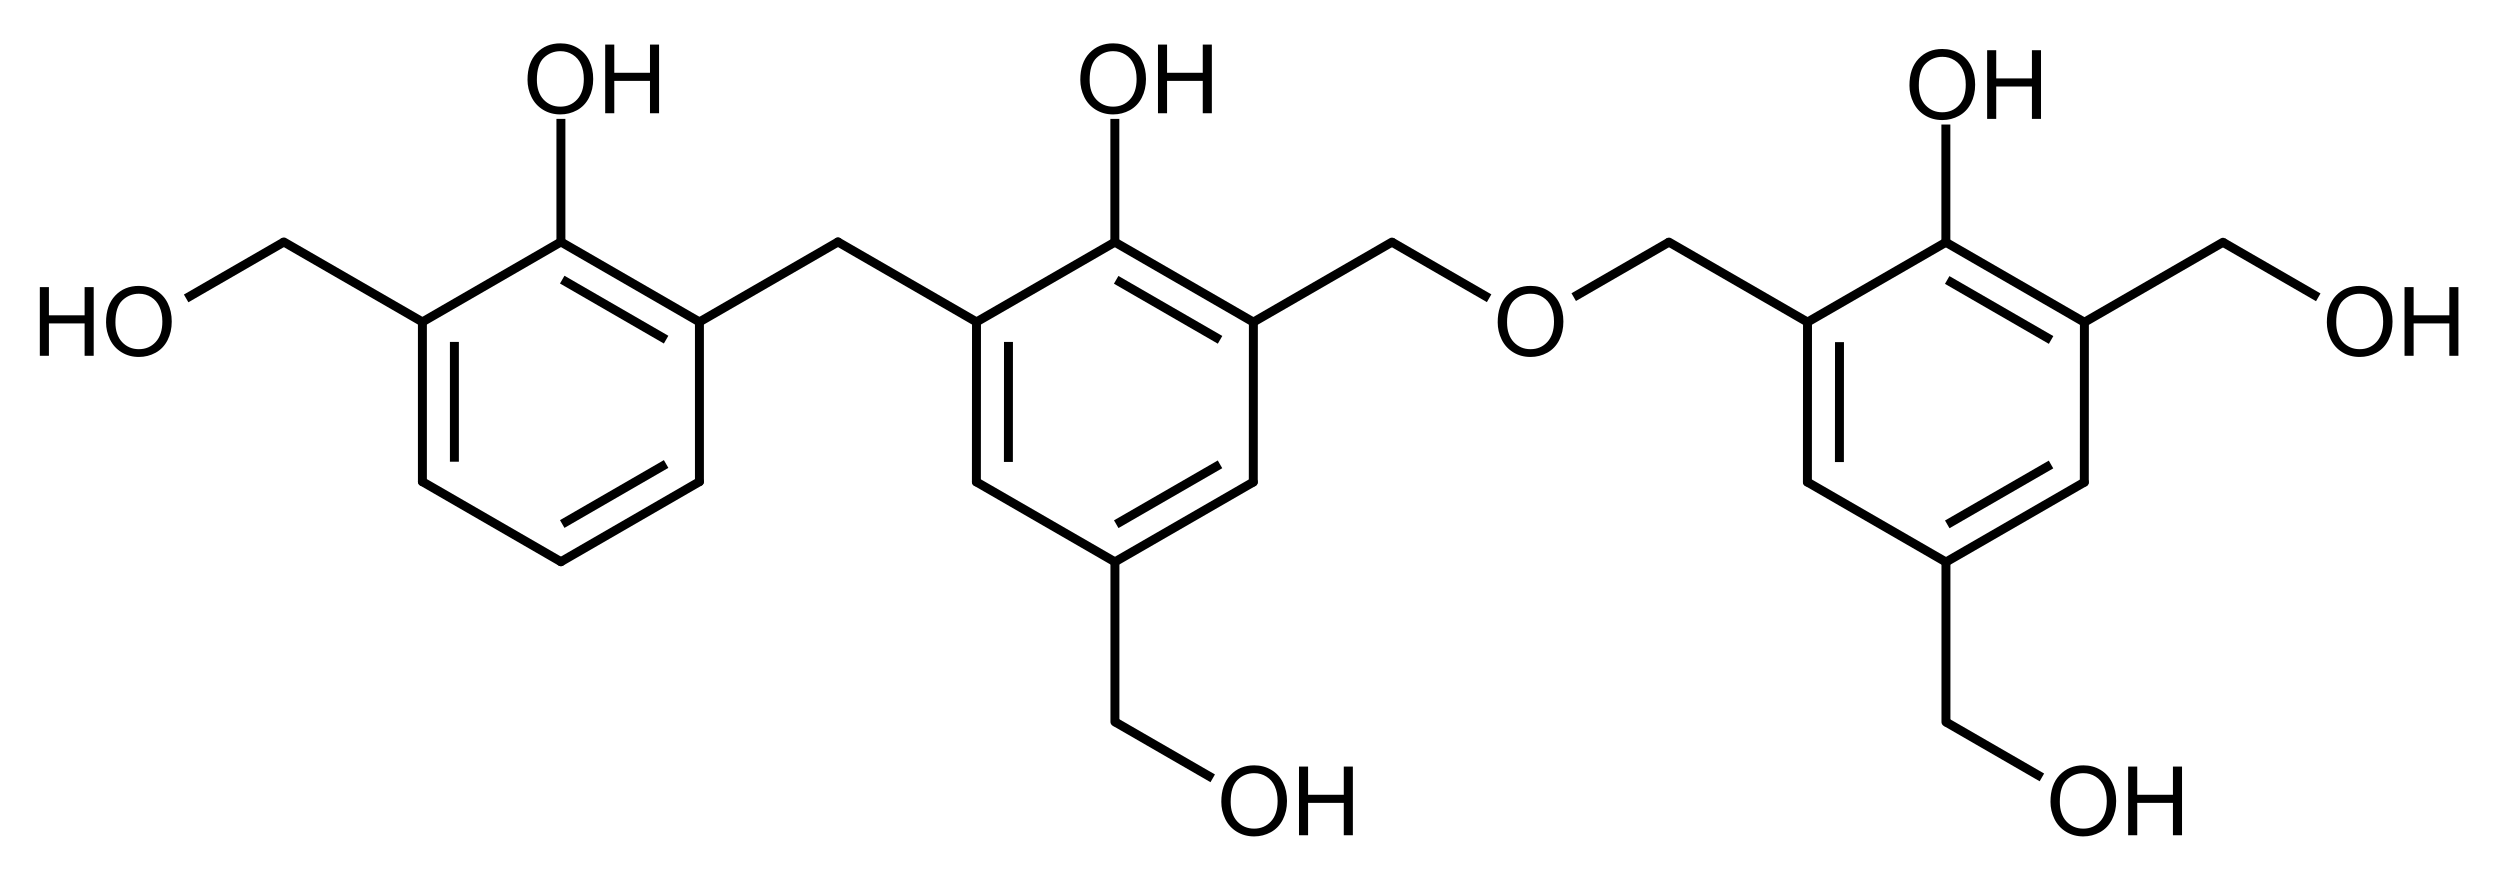 <?xml version="1.0" encoding="UTF-8" standalone="no"?>
<!-- Created with Inkscape (http://www.inkscape.org/) -->

<svg
   xmlns:dc="http://purl.org/dc/elements/1.1/"
   xmlns:cc="http://creativecommons.org/ns#"
   xmlns:rdf="http://www.w3.org/1999/02/22-rdf-syntax-ns#"
   xmlns:svg="http://www.w3.org/2000/svg"
   xmlns="http://www.w3.org/2000/svg"
   version="1.1"
   width="553.75"
   height="196.25"
   id="svg3004"
   xml:space="preserve"><defs
     id="defs3008" /><g
     transform="matrix(1.25,0,0,1.25,0,-1.153)"
     id="g3012"><g
       id="g3172"><path
         d="m 197.565,128.836 17.329,10.005"
         id="path3014"
         style="fill:none;stroke:#000000;stroke-width:1.587;stroke-linecap:butt;stroke-linejoin:miter;stroke-miterlimit:10;stroke-opacity:1;stroke-dasharray:none" /><path
         d="m 345.042,50.536 18.411,10.63"
         id="path3016"
         style="fill:none;stroke:#000000;stroke-width:1.587;stroke-linecap:butt;stroke-linejoin:miter;stroke-miterlimit:10;stroke-opacity:1;stroke-dasharray:none" /><path
         d="m 344.808,43.855 24.548,14.173"
         id="path3018"
         style="fill:none;stroke:#000000;stroke-width:1.587;stroke-linecap:round;stroke-linejoin:miter;stroke-miterlimit:10;stroke-opacity:1;stroke-dasharray:none" /><path
         d="M 118.035,83.141 99.626,93.776"
         id="path3020"
         style="fill:none;stroke:#000000;stroke-width:1.587;stroke-linecap:butt;stroke-linejoin:miter;stroke-miterlimit:10;stroke-opacity:1;stroke-dasharray:none" /><path
         d="M 123.939,86.277 99.394,100.458"
         id="path3022"
         style="fill:none;stroke:#000000;stroke-width:1.587;stroke-linecap:round;stroke-linejoin:miter;stroke-miterlimit:10;stroke-opacity:1;stroke-dasharray:none" /><path
         d="m 197.786,50.508 18.411,10.63"
         id="path3024"
         style="fill:none;stroke:#000000;stroke-width:1.587;stroke-linecap:butt;stroke-linejoin:miter;stroke-miterlimit:10;stroke-opacity:1;stroke-dasharray:none" /><path
         d="m 197.552,43.827 24.548,14.173"
         id="path3026"
         style="fill:none;stroke:#000000;stroke-width:1.587;stroke-linecap:round;stroke-linejoin:miter;stroke-miterlimit:10;stroke-opacity:1;stroke-dasharray:none" /><path
         d="m 222.082,86.345 0.017,-28.346"
         id="path3028"
         style="fill:none;stroke:#000000;stroke-width:1.587;stroke-linecap:round;stroke-linejoin:miter;stroke-miterlimit:10;stroke-opacity:1;stroke-dasharray:none" /><path
         d="M 74.85,57.971 50.299,43.802"
         id="path3030"
         style="fill:none;stroke:#000000;stroke-width:1.587;stroke-linecap:round;stroke-linejoin:miter;stroke-miterlimit:10;stroke-opacity:1;stroke-dasharray:none" /><path
         d="M 123.939,57.971 148.487,43.798"
         id="path3032"
         style="fill:none;stroke:#000000;stroke-width:1.587;stroke-linecap:round;stroke-linejoin:miter;stroke-miterlimit:10;stroke-opacity:1;stroke-dasharray:none" /><path
         d="m 197.565,100.49 0,28.346"
         id="path3034"
         style="fill:none;stroke:#000000;stroke-width:1.587;stroke-linecap:round;stroke-linejoin:miter;stroke-miterlimit:10;stroke-opacity:1;stroke-dasharray:none" /><path
         d="M 74.85,57.971 99.394,43.791"
         id="path3036"
         style="fill:none;stroke:#000000;stroke-width:1.587;stroke-linecap:round;stroke-linejoin:miter;stroke-miterlimit:10;stroke-opacity:1;stroke-dasharray:none" /><path
         d="m 344.822,128.864 17,9.815"
         id="path3038"
         style="fill:none;stroke:#000000;stroke-width:1.587;stroke-linecap:butt;stroke-linejoin:miter;stroke-miterlimit:10;stroke-opacity:1;stroke-dasharray:none" /><path
         d="m 295.743,43.827 24.548,14.173"
         id="path3040"
         style="fill:none;stroke:#000000;stroke-width:1.587;stroke-linecap:round;stroke-linejoin:miter;stroke-miterlimit:10;stroke-opacity:1;stroke-dasharray:none" /><path
         d="m 80.519,61.51 0,21.229"
         id="path3042"
         style="fill:none;stroke:#000000;stroke-width:1.587;stroke-linecap:butt;stroke-linejoin:miter;stroke-miterlimit:10;stroke-opacity:1;stroke-dasharray:none" /><path
         d="m 74.85,57.971 0,28.305"
         id="path3044"
         style="fill:none;stroke:#000000;stroke-width:1.587;stroke-linecap:round;stroke-linejoin:miter;stroke-miterlimit:10;stroke-opacity:1;stroke-dasharray:none" /><path
         d="m 246.648,43.827 17.223,9.944"
         id="path3046"
         style="fill:none;stroke:#000000;stroke-width:1.587;stroke-linecap:butt;stroke-linejoin:miter;stroke-miterlimit:10;stroke-opacity:1;stroke-dasharray:none" /><path
         d="m 123.939,57.971 0,28.305"
         id="path3048"
         style="fill:none;stroke:#000000;stroke-width:1.587;stroke-linecap:round;stroke-linejoin:miter;stroke-miterlimit:10;stroke-opacity:1;stroke-dasharray:none" /><path
         d="m 74.85,86.277 24.544,14.181"
         id="path3050"
         style="fill:none;stroke:#000000;stroke-width:1.587;stroke-linecap:round;stroke-linejoin:miter;stroke-miterlimit:10;stroke-opacity:1;stroke-dasharray:none" /><path
         d="m 393.904,43.855 16.893,9.754"
         id="path3052"
         style="fill:none;stroke:#000000;stroke-width:1.587;stroke-linecap:butt;stroke-linejoin:miter;stroke-miterlimit:10;stroke-opacity:1;stroke-dasharray:none" /><path
         d="m 344.822,100.518 0,28.346"
         id="path3054"
         style="fill:none;stroke:#000000;stroke-width:1.587;stroke-linecap:round;stroke-linejoin:miter;stroke-miterlimit:10;stroke-opacity:1;stroke-dasharray:none" /><path
         d="M 369.339,86.374 369.356,58.028"
         id="path3056"
         style="fill:none;stroke:#000000;stroke-width:1.587;stroke-linecap:round;stroke-linejoin:miter;stroke-miterlimit:10;stroke-opacity:1;stroke-dasharray:none" /><path
         d="M 50.299,43.802 32.984,53.799"
         id="path3058"
         style="fill:none;stroke:#000000;stroke-width:1.587;stroke-linecap:butt;stroke-linejoin:miter;stroke-miterlimit:10;stroke-opacity:1;stroke-dasharray:none" /><path
         d="m 99.394,43.791 0,-21.802"
         id="path3060"
         style="fill:none;stroke:#000000;stroke-width:1.587;stroke-linecap:butt;stroke-linejoin:miter;stroke-miterlimit:10;stroke-opacity:1;stroke-dasharray:none" /><path
         d="m 344.808,43.855 0,-20.866"
         id="path3062"
         style="fill:none;stroke:#000000;stroke-width:1.587;stroke-linecap:butt;stroke-linejoin:miter;stroke-miterlimit:10;stroke-opacity:1;stroke-dasharray:none" /><path
         d="m 99.626,50.472 18.408,10.636"
         id="path3064"
         style="fill:none;stroke:#000000;stroke-width:1.587;stroke-linecap:butt;stroke-linejoin:miter;stroke-miterlimit:10;stroke-opacity:1;stroke-dasharray:none" /><path
         d="M 99.394,43.791 123.939,57.971"
         id="path3066"
         style="fill:none;stroke:#000000;stroke-width:1.587;stroke-linecap:round;stroke-linejoin:miter;stroke-miterlimit:10;stroke-opacity:1;stroke-dasharray:none" /><path
         d="m 278.863,53.573 16.881,-9.746"
         id="path3068"
         style="fill:none;stroke:#000000;stroke-width:1.587;stroke-linecap:butt;stroke-linejoin:miter;stroke-miterlimit:10;stroke-opacity:1;stroke-dasharray:none" /><path
         d="M 369.356,58.028 393.904,43.855"
         id="path3070"
         style="fill:none;stroke:#000000;stroke-width:1.587;stroke-linecap:round;stroke-linejoin:miter;stroke-miterlimit:10;stroke-opacity:1;stroke-dasharray:none" /><path
         d="M 344.822,100.518 320.274,86.345"
         id="path3072"
         style="fill:none;stroke:#000000;stroke-width:1.587;stroke-linecap:round;stroke-linejoin:miter;stroke-miterlimit:10;stroke-opacity:1;stroke-dasharray:none" /><path
         d="M 197.565,100.49 173.018,86.317"
         id="path3074"
         style="fill:none;stroke:#000000;stroke-width:1.587;stroke-linecap:round;stroke-linejoin:miter;stroke-miterlimit:10;stroke-opacity:1;stroke-dasharray:none" /><path
         d="m 197.552,43.827 0,-21.837"
         id="path3076"
         style="fill:none;stroke:#000000;stroke-width:1.587;stroke-linecap:butt;stroke-linejoin:miter;stroke-miterlimit:10;stroke-opacity:1;stroke-dasharray:none" /><path
         d="M 197.797,93.811 216.185,83.203"
         id="path3078"
         style="fill:none;stroke:#000000;stroke-width:1.587;stroke-linecap:butt;stroke-linejoin:miter;stroke-miterlimit:10;stroke-opacity:1;stroke-dasharray:none" /><path
         d="m 197.565,100.49 24.517,-14.145"
         id="path3080"
         style="fill:none;stroke:#000000;stroke-width:1.587;stroke-linecap:round;stroke-linejoin:miter;stroke-miterlimit:10;stroke-opacity:1;stroke-dasharray:none" /><path
         d="m 178.689,82.777 0.013,-21.259"
         id="path3082"
         style="fill:none;stroke:#000000;stroke-width:1.587;stroke-linecap:butt;stroke-linejoin:miter;stroke-miterlimit:10;stroke-opacity:1;stroke-dasharray:none" /><path
         d="m 173.018,86.317 0.017,-28.346"
         id="path3084"
         style="fill:none;stroke:#000000;stroke-width:1.587;stroke-linecap:round;stroke-linejoin:miter;stroke-miterlimit:10;stroke-opacity:1;stroke-dasharray:none" /><path
         d="m 173.035,57.971 24.517,-14.145"
         id="path3086"
         style="fill:none;stroke:#000000;stroke-width:1.587;stroke-linecap:round;stroke-linejoin:miter;stroke-miterlimit:10;stroke-opacity:1;stroke-dasharray:none" /><path
         d="m 325.945,82.806 0.013,-21.259"
         id="path3088"
         style="fill:none;stroke:#000000;stroke-width:1.587;stroke-linecap:butt;stroke-linejoin:miter;stroke-miterlimit:10;stroke-opacity:1;stroke-dasharray:none" /><path
         d="m 320.274,86.345 0.017,-28.346"
         id="path3090"
         style="fill:none;stroke:#000000;stroke-width:1.587;stroke-linecap:round;stroke-linejoin:miter;stroke-miterlimit:10;stroke-opacity:1;stroke-dasharray:none" /><path
         d="M 345.053,93.84 363.441,83.231"
         id="path3092"
         style="fill:none;stroke:#000000;stroke-width:1.587;stroke-linecap:butt;stroke-linejoin:miter;stroke-miterlimit:10;stroke-opacity:1;stroke-dasharray:none" /><path
         d="m 344.822,100.518 24.517,-14.145"
         id="path3094"
         style="fill:none;stroke:#000000;stroke-width:1.587;stroke-linecap:round;stroke-linejoin:miter;stroke-miterlimit:10;stroke-opacity:1;stroke-dasharray:none" /><path
         d="m 222.1,58 24.548,-14.173"
         id="path3096"
         style="fill:none;stroke:#000000;stroke-width:1.587;stroke-linecap:round;stroke-linejoin:miter;stroke-miterlimit:10;stroke-opacity:1;stroke-dasharray:none" /><path
         d="M 320.291,58 344.808,43.855"
         id="path3098"
         style="fill:none;stroke:#000000;stroke-width:1.587;stroke-linecap:round;stroke-linejoin:miter;stroke-miterlimit:10;stroke-opacity:1;stroke-dasharray:none" /><path
         d="m 148.487,43.798 24.548,14.173"
         id="path3100"
         style="fill:none;stroke:#000000;stroke-width:1.587;stroke-linecap:round;stroke-linejoin:miter;stroke-miterlimit:10;stroke-opacity:1;stroke-dasharray:none" /><g
         transform="translate(264.57,63.968)"
         id="text3102"
         style="font-style:normal;font-variant:normal;font-weight:normal;font-stretch:normal;font-family:Arial;-inkscape-font-specification:Arial"><path
           d="m 0.822,-5.927 c -8.2e-7,-2.02 0.542,-3.6 1.627,-4.74 1.085,-1.145 2.485,-1.718 4.2,-1.718 1.123,1.3e-5 2.136,0.268 3.038,0.805 0.902,0.537 1.588,1.287 2.059,2.25 0.476,0.957 0.714,2.045 0.714,3.262 -1.3e-5,1.234 -0.249,2.338 -0.747,3.312 -0.498,0.974 -1.204,1.713 -2.117,2.216 C 8.683,-0.042 7.698,0.208 6.641,0.208 5.495,0.208 4.471,-0.069 3.569,-0.623 2.667,-1.176 1.984,-1.931 1.519,-2.889 1.054,-3.846 0.822,-4.859 0.822,-5.927 m 1.66,0.025 c -2.5e-6,1.466 0.393,2.623 1.179,3.47 0.791,0.841 1.782,1.262 2.972,1.262 1.212,1.2e-6 2.208,-0.426 2.988,-1.278 0.786,-0.852 1.179,-2.061 1.179,-3.627 -10e-6,-0.991 -0.169,-1.854 -0.506,-2.59 C 9.961,-9.408 9.471,-9.98 8.824,-10.384 8.182,-10.794 7.46,-10.999 6.657,-10.999 c -1.14,1.1e-5 -2.122,0.393 -2.947,1.179 -0.819,0.78 -1.229,2.086 -1.229,3.918"
           id="path3135"
           style="font-size:17px;writing-mode:lr-tb;fill:#000000;fill-opacity:1;fill-rule:nonzero;stroke:none;font-family:Arial;-inkscape-font-specification:Arial" /></g><g
         transform="translate(337.534,21.989)"
         id="text3106"
         style="font-style:normal;font-variant:normal;font-weight:normal;font-stretch:normal;font-family:Arial;-inkscape-font-specification:Arial"><path
           d="m 0.822,-5.927 c -8.2e-7,-2.02 0.542,-3.6 1.627,-4.74 1.085,-1.145 2.485,-1.718 4.2,-1.718 1.123,1.3e-5 2.136,0.268 3.038,0.805 0.902,0.537 1.588,1.287 2.059,2.25 0.476,0.957 0.714,2.045 0.714,3.262 -1.3e-5,1.234 -0.249,2.338 -0.747,3.312 -0.498,0.974 -1.204,1.713 -2.117,2.216 C 8.683,-0.042 7.698,0.208 6.641,0.208 5.495,0.208 4.471,-0.069 3.569,-0.623 2.667,-1.176 1.984,-1.931 1.519,-2.889 1.054,-3.846 0.822,-4.859 0.822,-5.927 m 1.66,0.025 c -2.5e-6,1.466 0.393,2.623 1.179,3.47 0.791,0.841 1.782,1.262 2.972,1.262 1.212,1.2e-6 2.208,-0.426 2.988,-1.278 0.786,-0.852 1.179,-2.061 1.179,-3.627 -10e-6,-0.991 -0.169,-1.854 -0.506,-2.59 C 9.961,-9.408 9.471,-9.98 8.824,-10.384 8.182,-10.794 7.46,-10.999 6.657,-10.999 c -1.14,1.1e-5 -2.122,0.393 -2.947,1.179 -0.819,0.78 -1.229,2.086 -1.229,3.918"
           id="path3138"
           style="font-size:17px;writing-mode:lr-tb;fill:#000000;fill-opacity:1;fill-rule:nonzero;stroke:none;font-family:Arial;-inkscape-font-specification:Arial" /><path
           d="m 14.587,0 0,-12.169 1.61,0 0,4.997 6.325,0 0,-4.997 1.61,0 0,12.169 -1.61,0 0,-5.736 -6.325,0 0,5.736 -1.61,0"
           id="path3140"
           style="font-size:17px;writing-mode:lr-tb;fill:#000000;fill-opacity:1;fill-rule:nonzero;stroke:none;font-family:Arial;-inkscape-font-specification:Arial" /></g><g
         transform="translate(411.497,63.968)"
         id="text3110"
         style="font-style:normal;font-variant:normal;font-weight:normal;font-stretch:normal;font-family:Arial;-inkscape-font-specification:Arial"><path
           d="m 0.822,-5.927 c -8.2e-7,-2.02 0.542,-3.6 1.627,-4.74 1.085,-1.145 2.485,-1.718 4.2,-1.718 1.123,1.3e-5 2.136,0.268 3.038,0.805 0.902,0.537 1.588,1.287 2.059,2.25 0.476,0.957 0.714,2.045 0.714,3.262 -1.3e-5,1.234 -0.249,2.338 -0.747,3.312 -0.498,0.974 -1.204,1.713 -2.117,2.216 C 8.683,-0.042 7.698,0.208 6.641,0.208 5.495,0.208 4.471,-0.069 3.569,-0.623 2.667,-1.176 1.984,-1.931 1.519,-2.889 1.054,-3.846 0.822,-4.859 0.822,-5.927 m 1.66,0.025 c -2.5e-6,1.466 0.393,2.623 1.179,3.47 0.791,0.841 1.782,1.262 2.972,1.262 1.212,1.2e-6 2.208,-0.426 2.988,-1.278 0.786,-0.852 1.179,-2.061 1.179,-3.627 -10e-6,-0.991 -0.169,-1.854 -0.506,-2.59 C 9.961,-9.408 9.471,-9.98 8.824,-10.384 8.182,-10.794 7.46,-10.999 6.657,-10.999 c -1.14,1.1e-5 -2.122,0.393 -2.947,1.179 -0.819,0.78 -1.229,2.086 -1.229,3.918"
           id="path3143"
           style="font-size:17px;writing-mode:lr-tb;fill:#000000;fill-opacity:1;fill-rule:nonzero;stroke:none;font-family:Arial;-inkscape-font-specification:Arial" /><path
           d="m 14.587,0 0,-12.169 1.61,0 0,4.997 6.325,0 0,-4.997 1.61,0 0,12.169 -1.61,0 0,-5.736 -6.325,0 0,5.736 -1.61,0"
           id="path3145"
           style="font-size:17px;writing-mode:lr-tb;fill:#000000;fill-opacity:1;fill-rule:nonzero;stroke:none;font-family:Arial;-inkscape-font-specification:Arial" /></g><g
         transform="translate(362.522,148.927)"
         id="text3114"
         style="font-style:normal;font-variant:normal;font-weight:normal;font-stretch:normal;font-family:Arial;-inkscape-font-specification:Arial"><path
           d="m 0.822,-5.927 c -8.2e-7,-2.02 0.542,-3.6 1.627,-4.74 1.085,-1.145 2.485,-1.718 4.2,-1.718 1.123,1.3e-5 2.136,0.268 3.038,0.805 0.902,0.537 1.588,1.287 2.059,2.25 0.476,0.957 0.714,2.045 0.714,3.262 -1.3e-5,1.234 -0.249,2.338 -0.747,3.312 -0.498,0.974 -1.204,1.713 -2.117,2.216 C 8.683,-0.042 7.698,0.208 6.641,0.208 5.495,0.208 4.471,-0.069 3.569,-0.623 2.667,-1.176 1.984,-1.931 1.519,-2.889 1.054,-3.846 0.822,-4.859 0.822,-5.927 m 1.66,0.025 c -2.5e-6,1.466 0.393,2.623 1.179,3.47 0.791,0.841 1.782,1.262 2.972,1.262 1.212,1.2e-6 2.208,-0.426 2.988,-1.278 0.786,-0.852 1.179,-2.061 1.179,-3.627 -10e-6,-0.991 -0.169,-1.854 -0.506,-2.59 C 9.961,-9.408 9.471,-9.98 8.824,-10.384 8.182,-10.794 7.46,-10.999 6.657,-10.999 c -1.14,1.1e-5 -2.122,0.393 -2.947,1.179 -0.819,0.78 -1.229,2.086 -1.229,3.918"
           id="path3148"
           style="font-size:17px;writing-mode:lr-tb;fill:#000000;fill-opacity:1;fill-rule:nonzero;stroke:none;font-family:Arial;-inkscape-font-specification:Arial" /><path
           d="m 14.587,0 0,-12.169 1.61,0 0,4.997 6.325,0 0,-4.997 1.61,0 0,12.169 -1.61,0 0,-5.736 -6.325,0 0,5.736 -1.61,0"
           id="path3150"
           style="font-size:17px;writing-mode:lr-tb;fill:#000000;fill-opacity:1;fill-rule:nonzero;stroke:none;font-family:Arial;-inkscape-font-specification:Arial" /></g><g
         transform="translate(215.594,148.927)"
         id="text3118"
         style="font-style:normal;font-variant:normal;font-weight:normal;font-stretch:normal;font-family:Arial;-inkscape-font-specification:Arial"><path
           d="m 0.822,-5.927 c -8.2e-7,-2.02 0.542,-3.6 1.627,-4.74 1.085,-1.145 2.485,-1.718 4.2,-1.718 1.123,1.3e-5 2.136,0.268 3.038,0.805 0.902,0.537 1.588,1.287 2.059,2.25 0.476,0.957 0.714,2.045 0.714,3.262 -1.3e-5,1.234 -0.249,2.338 -0.747,3.312 -0.498,0.974 -1.204,1.713 -2.117,2.216 C 8.683,-0.042 7.698,0.208 6.641,0.208 5.495,0.208 4.471,-0.069 3.569,-0.623 2.667,-1.176 1.984,-1.931 1.519,-2.889 1.054,-3.846 0.822,-4.859 0.822,-5.927 m 1.66,0.025 c -2.5e-6,1.466 0.393,2.623 1.179,3.47 0.791,0.841 1.782,1.262 2.972,1.262 1.212,1.2e-6 2.208,-0.426 2.988,-1.278 0.786,-0.852 1.179,-2.061 1.179,-3.627 -10e-6,-0.991 -0.169,-1.854 -0.506,-2.59 C 9.961,-9.408 9.471,-9.98 8.824,-10.384 8.182,-10.794 7.46,-10.999 6.657,-10.999 c -1.14,1.1e-5 -2.122,0.393 -2.947,1.179 -0.819,0.78 -1.229,2.086 -1.229,3.918"
           id="path3153"
           style="font-size:17px;writing-mode:lr-tb;fill:#000000;fill-opacity:1;fill-rule:nonzero;stroke:none;font-family:Arial;-inkscape-font-specification:Arial" /><path
           d="m 14.587,0 0,-12.169 1.61,0 0,4.997 6.325,0 0,-4.997 1.61,0 0,12.169 -1.61,0 0,-5.736 -6.325,0 0,5.736 -1.61,0"
           id="path3155"
           style="font-size:17px;writing-mode:lr-tb;fill:#000000;fill-opacity:1;fill-rule:nonzero;stroke:none;font-family:Arial;-inkscape-font-specification:Arial" /></g><g
         transform="translate(5.697,63.968)"
         id="text3122"
         style="font-style:normal;font-variant:normal;font-weight:normal;font-stretch:normal;font-family:Arial;-inkscape-font-specification:Arial"><path
           d="m 1.361,0 0,-12.169 1.61,0 0,4.997 6.325,0 0,-4.997 1.61,0 0,12.169 -1.61,0 0,-5.736 -6.325,0 0,5.736 -1.61,0"
           id="path3158"
           style="font-size:17px;writing-mode:lr-tb;fill:#000000;fill-opacity:1;fill-rule:nonzero;stroke:none;font-family:Arial;-inkscape-font-specification:Arial" /><path
           d="m 13.096,-5.927 c -10e-7,-2.02 0.542,-3.6 1.627,-4.74 1.085,-1.145 2.485,-1.718 4.2,-1.718 1.123,1.3e-5 2.136,0.268 3.038,0.805 0.902,0.537 1.588,1.287 2.059,2.25 0.476,0.957 0.714,2.045 0.714,3.262 -1.3e-5,1.234 -0.249,2.338 -0.747,3.312 -0.498,0.974 -1.204,1.713 -2.117,2.216 -0.913,0.498 -1.898,0.747 -2.955,0.747 -1.146,-2.1e-7 -2.169,-0.277 -3.071,-0.83 C 14.941,-1.176 14.258,-1.931 13.793,-2.889 13.328,-3.846 13.096,-4.859 13.096,-5.927 m 1.66,0.025 c -3e-6,1.466 0.393,2.623 1.179,3.47 0.791,0.841 1.782,1.262 2.972,1.262 1.212,1.2e-6 2.208,-0.426 2.988,-1.278 0.786,-0.852 1.179,-2.061 1.179,-3.627 -1.1e-5,-0.991 -0.169,-1.854 -0.506,-2.59 -0.332,-0.742 -0.822,-1.314 -1.469,-1.718 -0.642,-0.409 -1.364,-0.614 -2.167,-0.614 -1.14,1.1e-5 -2.122,0.393 -2.947,1.179 -0.819,0.78 -1.229,2.086 -1.229,3.918"
           id="path3160"
           style="font-size:17px;writing-mode:lr-tb;fill:#000000;fill-opacity:1;fill-rule:nonzero;stroke:none;font-family:Arial;-inkscape-font-specification:Arial" /></g><g
         transform="translate(92.654,20.99)"
         id="text3126"
         style="font-style:normal;font-variant:normal;font-weight:normal;font-stretch:normal;font-family:Arial;-inkscape-font-specification:Arial"><path
           d="m 0.822,-5.927 c -8.2e-7,-2.02 0.542,-3.6 1.627,-4.74 1.085,-1.145 2.485,-1.718 4.2,-1.718 1.123,1.3e-5 2.136,0.268 3.038,0.805 0.902,0.537 1.588,1.287 2.059,2.25 0.476,0.957 0.714,2.045 0.714,3.262 -1.3e-5,1.234 -0.249,2.338 -0.747,3.312 -0.498,0.974 -1.204,1.713 -2.117,2.216 C 8.683,-0.042 7.698,0.208 6.641,0.208 5.495,0.208 4.471,-0.069 3.569,-0.623 2.667,-1.176 1.984,-1.931 1.519,-2.889 1.054,-3.846 0.822,-4.859 0.822,-5.927 m 1.66,0.025 c -2.5e-6,1.466 0.393,2.623 1.179,3.47 0.791,0.841 1.782,1.262 2.972,1.262 1.212,1.2e-6 2.208,-0.426 2.988,-1.278 0.786,-0.852 1.179,-2.061 1.179,-3.627 -10e-6,-0.991 -0.169,-1.854 -0.506,-2.59 C 9.961,-9.408 9.471,-9.98 8.824,-10.384 8.182,-10.794 7.46,-10.999 6.657,-10.999 c -1.14,1.1e-5 -2.122,0.393 -2.947,1.179 -0.819,0.78 -1.229,2.086 -1.229,3.918"
           id="path3163"
           style="font-size:17px;writing-mode:lr-tb;fill:#000000;fill-opacity:1;fill-rule:nonzero;stroke:none;font-family:Arial;-inkscape-font-specification:Arial" /><path
           d="m 14.587,0 0,-12.169 1.61,0 0,4.997 6.325,0 0,-4.997 1.61,0 0,12.169 -1.61,0 0,-5.736 -6.325,0 0,5.736 -1.61,0"
           id="path3165"
           style="font-size:17px;writing-mode:lr-tb;fill:#000000;fill-opacity:1;fill-rule:nonzero;stroke:none;font-family:Arial;-inkscape-font-specification:Arial" /></g><g
         transform="translate(190.606,20.99)"
         id="text3130"
         style="font-style:normal;font-variant:normal;font-weight:normal;font-stretch:normal;font-family:Arial;-inkscape-font-specification:Arial"><path
           d="m 0.822,-5.927 c -8.2e-7,-2.02 0.542,-3.6 1.627,-4.74 1.085,-1.145 2.485,-1.718 4.2,-1.718 1.123,1.3e-5 2.136,0.268 3.038,0.805 0.902,0.537 1.588,1.287 2.059,2.25 0.476,0.957 0.714,2.045 0.714,3.262 -1.3e-5,1.234 -0.249,2.338 -0.747,3.312 -0.498,0.974 -1.204,1.713 -2.117,2.216 C 8.683,-0.042 7.698,0.208 6.641,0.208 5.495,0.208 4.471,-0.069 3.569,-0.623 2.667,-1.176 1.984,-1.931 1.519,-2.889 1.054,-3.846 0.822,-4.859 0.822,-5.927 m 1.66,0.025 c -2.5e-6,1.466 0.393,2.623 1.179,3.47 0.791,0.841 1.782,1.262 2.972,1.262 1.212,1.2e-6 2.208,-0.426 2.988,-1.278 0.786,-0.852 1.179,-2.061 1.179,-3.627 -10e-6,-0.991 -0.169,-1.854 -0.506,-2.59 C 9.961,-9.408 9.471,-9.98 8.824,-10.384 8.182,-10.794 7.46,-10.999 6.657,-10.999 c -1.14,1.1e-5 -2.122,0.393 -2.947,1.179 -0.819,0.78 -1.229,2.086 -1.229,3.918"
           id="path3168"
           style="font-size:17px;writing-mode:lr-tb;fill:#000000;fill-opacity:1;fill-rule:nonzero;stroke:none;font-family:Arial;-inkscape-font-specification:Arial" /><path
           d="m 14.587,0 0,-12.169 1.61,0 0,4.997 6.325,0 0,-4.997 1.61,0 0,12.169 -1.61,0 0,-5.736 -6.325,0 0,5.736 -1.61,0"
           id="path3170"
           style="font-size:17px;writing-mode:lr-tb;fill:#000000;fill-opacity:1;fill-rule:nonzero;stroke:none;font-family:Arial;-inkscape-font-specification:Arial" /></g></g></g></svg>